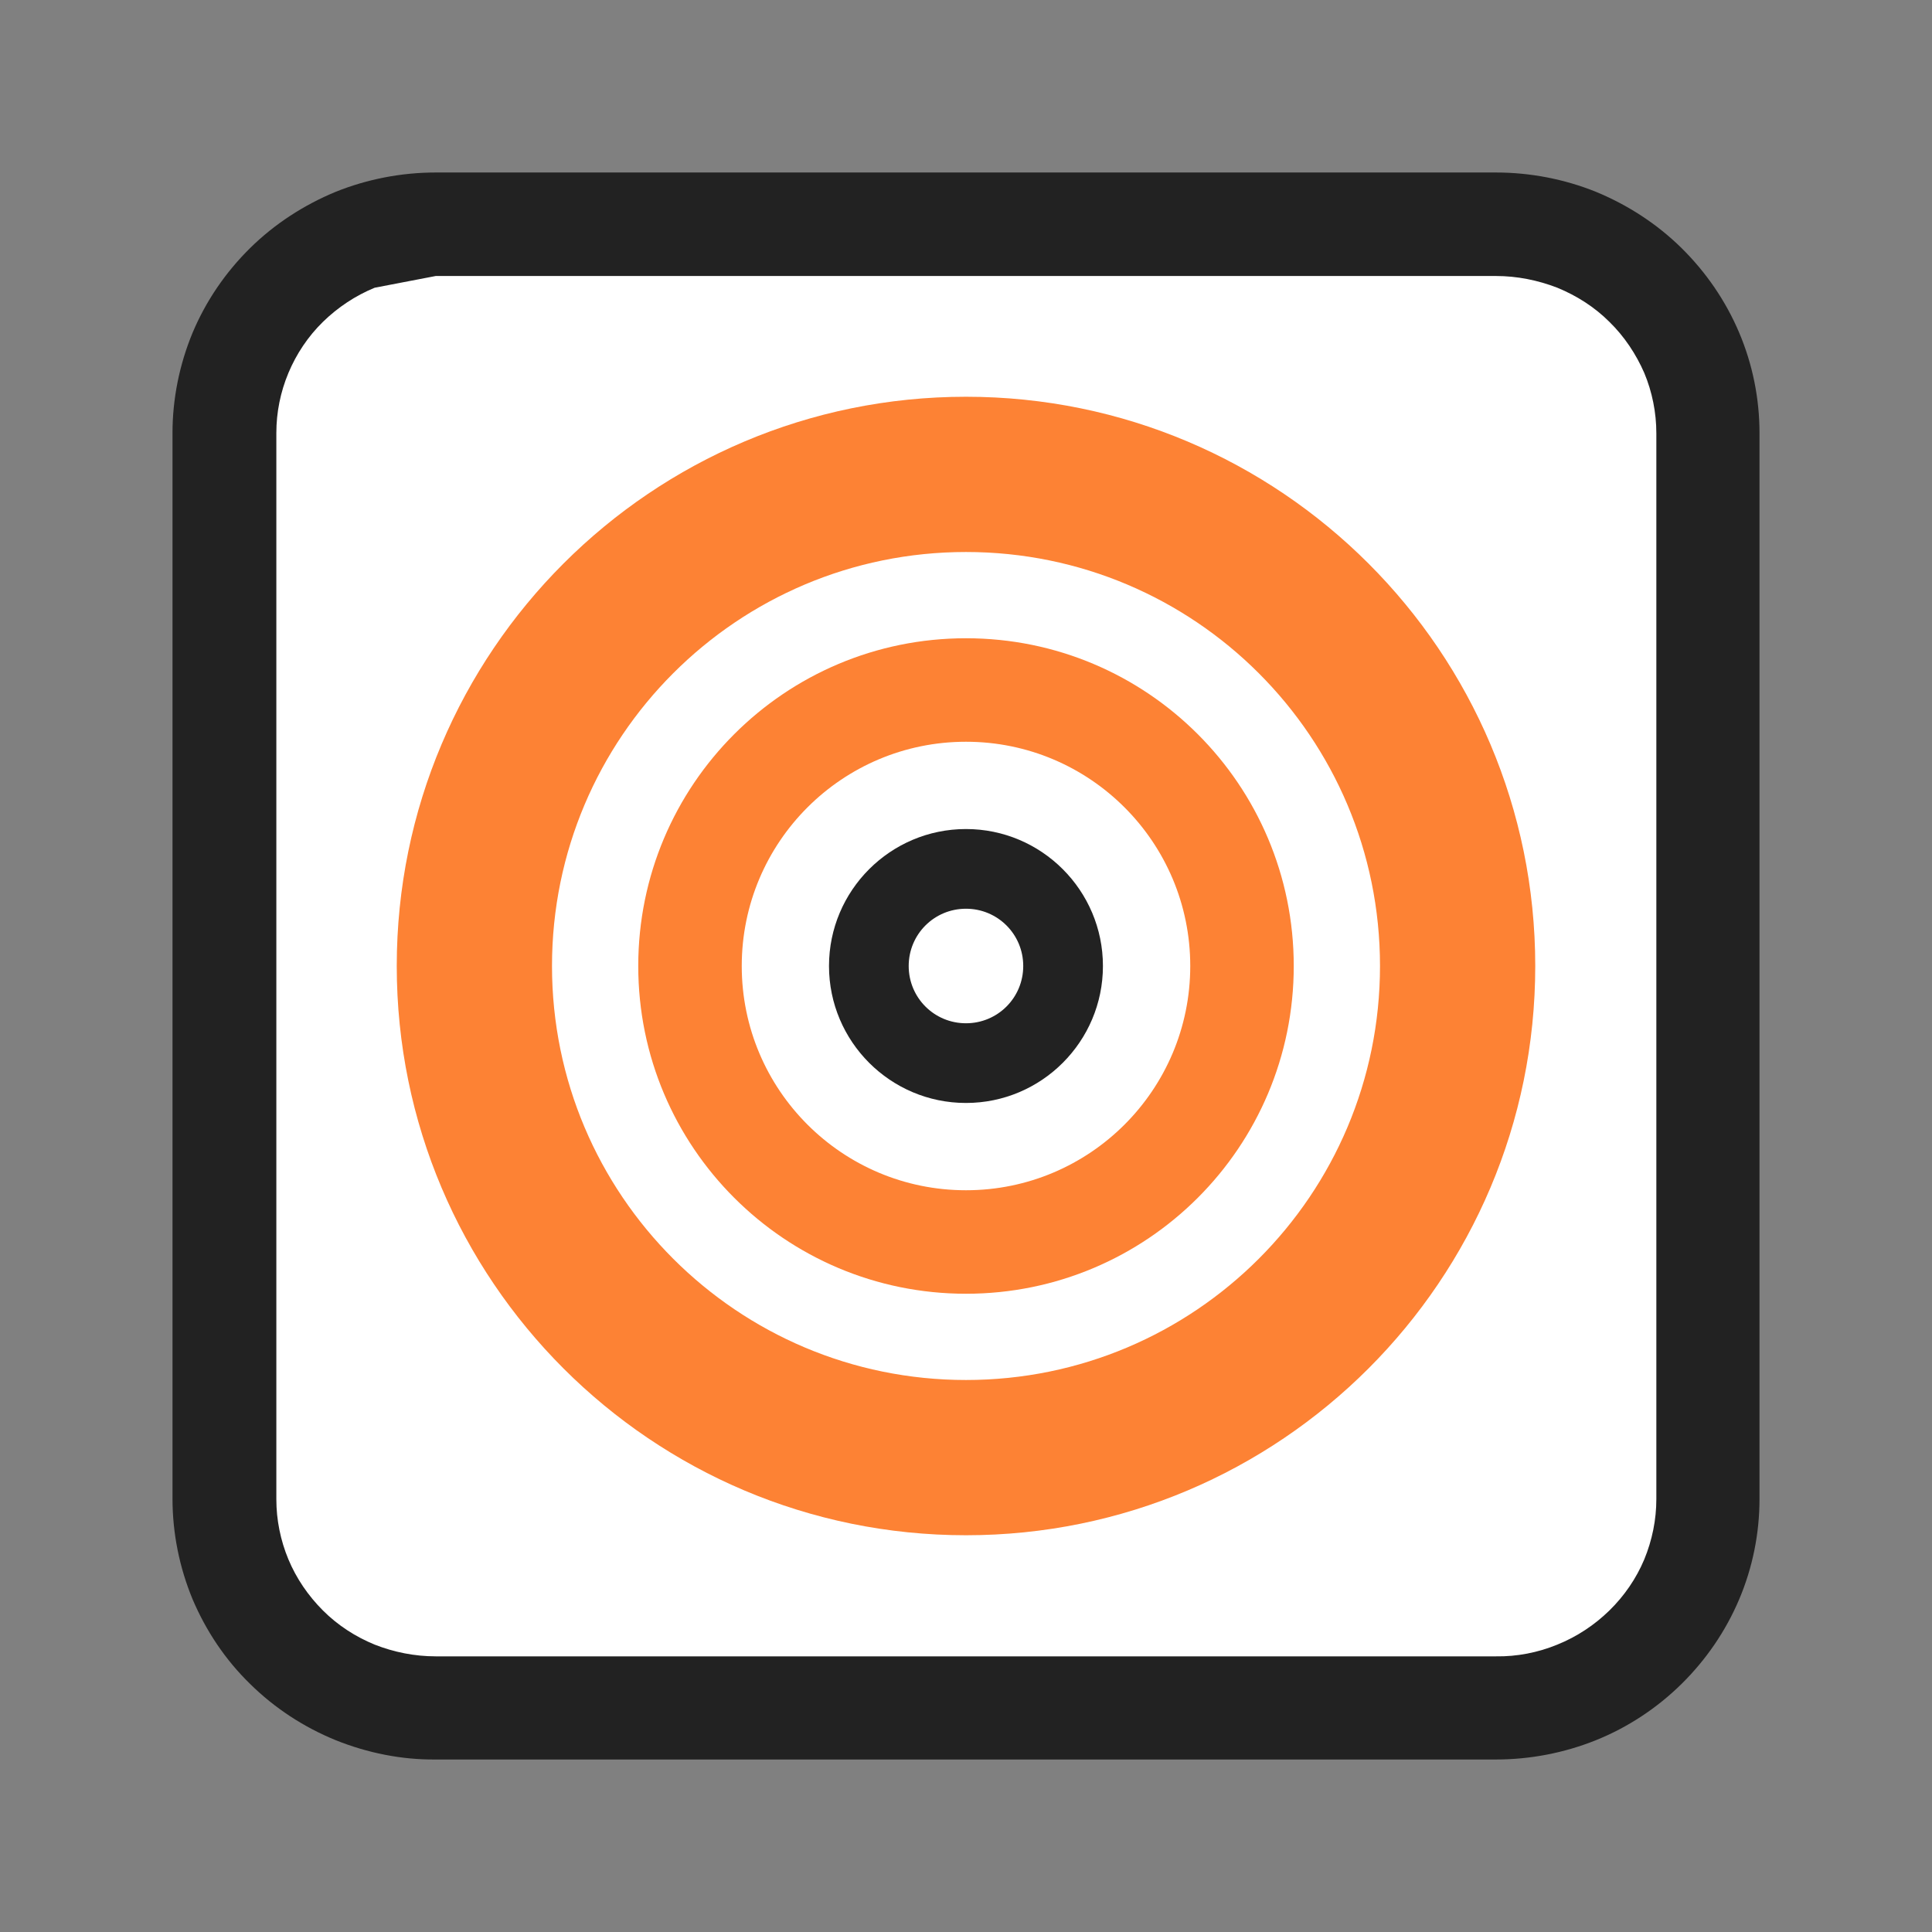 <svg xmlns="http://www.w3.org/2000/svg" fill="none" viewBox="0 0 56 56" height="56" width="56">
<rect x="0" y="0" width="56" height="56" fill="#808080" stroke="none"/>
<g id="base">
<rect fill="white" rx="5" height="42" width="42" y="7" x="7" id="Rectangle 4664"></rect>
<g id="Group 40158">
<path fill="#222222" d="M50.41 9.64C50.02 8.72 49.45 7.89 48.74 7.19C48.03 6.49 47.18 5.94 46.26 5.56C45.34 5.19 44.35 5 43.36 5H12.63C11.64 5 10.65 5.19 9.73 5.56C8.81 5.94 7.96 6.49 7.25 7.19C6.54 7.89 5.97 8.72 5.58 9.65C5.2 10.57 5 11.56 5 12.55V43.44C5 44.44 5.2 45.43 5.58 46.35C5.97 47.27 6.53 48.11 7.25 48.81C7.96 49.51 8.8 50.06 9.73 50.44C10.65 50.81 11.64 51.01 12.63 51H43.36C44.35 51 45.34 50.81 46.26 50.44C47.18 50.07 48.03 49.51 48.74 48.81C49.45 48.11 50.02 47.28 50.41 46.36C50.8 45.44 51 44.45 51 43.45V12.55C51 11.55 50.8 10.56 50.41 9.64ZM12.63 8H43.36C43.97 8 44.57 8.12 45.14 8.34C45.7 8.57 46.22 8.9 46.65 9.33C47.08 9.75 47.42 10.26 47.66 10.81C47.89 11.36 48.01 11.96 48.01 12.56V43.45C48.01 44.05 47.89 44.64 47.66 45.2C47.43 45.75 47.08 46.26 46.65 46.68C46.22 47.1 45.71 47.44 45.14 47.67C44.58 47.9 43.97 48.02 43.36 48.01H12.63C12.02 48.01 11.42 47.89 10.86 47.67C10.3 47.44 9.79 47.11 9.36 46.68C8.93 46.25 8.59 45.75 8.36 45.2C8.13 44.65 8.01 44.05 8.01 43.46V12.55C8.01 11.95 8.13 11.36 8.36 10.81C8.59 10.26 8.93 9.75 9.36 9.33C9.79 8.91 10.3 8.57 10.86 8.34" id="Vector"></path>
<path fill="#FD8234" d="M28 11.5C18.89 11.5 11.5 18.89 11.5 28C11.5 37.11 18.89 44.5 28 44.5C37.11 44.5 44.5 37.11 44.5 28C44.5 18.89 37.11 11.5 28 11.5ZM16 28C16 21.37 21.37 16 28 16C34.63 16 40 21.37 40 28C40 34.63 34.63 40 28 40C21.37 40 16 34.63 16 28Z" id="Vector_2"></path>
<path fill="#FD8234" d="M18.5 28C18.5 33.25 22.75 37.5 28 37.5C33.25 37.5 37.5 33.25 37.5 28C37.5 22.75 33.25 18.5 28 18.5C22.75 18.5 18.5 22.75 18.5 28ZM21.5 28C21.5 24.41 24.41 21.5 28 21.5C31.59 21.5 34.5 24.41 34.5 28C34.5 31.59 31.59 34.5 28 34.5C24.41 34.5 21.5 31.59 21.5 28Z" id="Vector_3"></path>
<path fill="#222222" d="M27.999 31.97C30.189 31.97 31.969 30.19 31.969 28C31.969 25.81 30.189 24.03 27.999 24.03C25.809 24.03 24.029 25.81 24.029 28C24.029 30.19 25.809 31.97 27.999 31.97ZM29.659 28C29.659 28.92 28.919 29.66 27.999 29.66C27.079 29.66 26.339 28.92 26.339 28C26.339 27.08 27.079 26.34 27.999 26.34C28.919 26.34 29.659 27.08 29.659 28Z" id="Vector_4"></path>
</g>
</g>
</svg>
